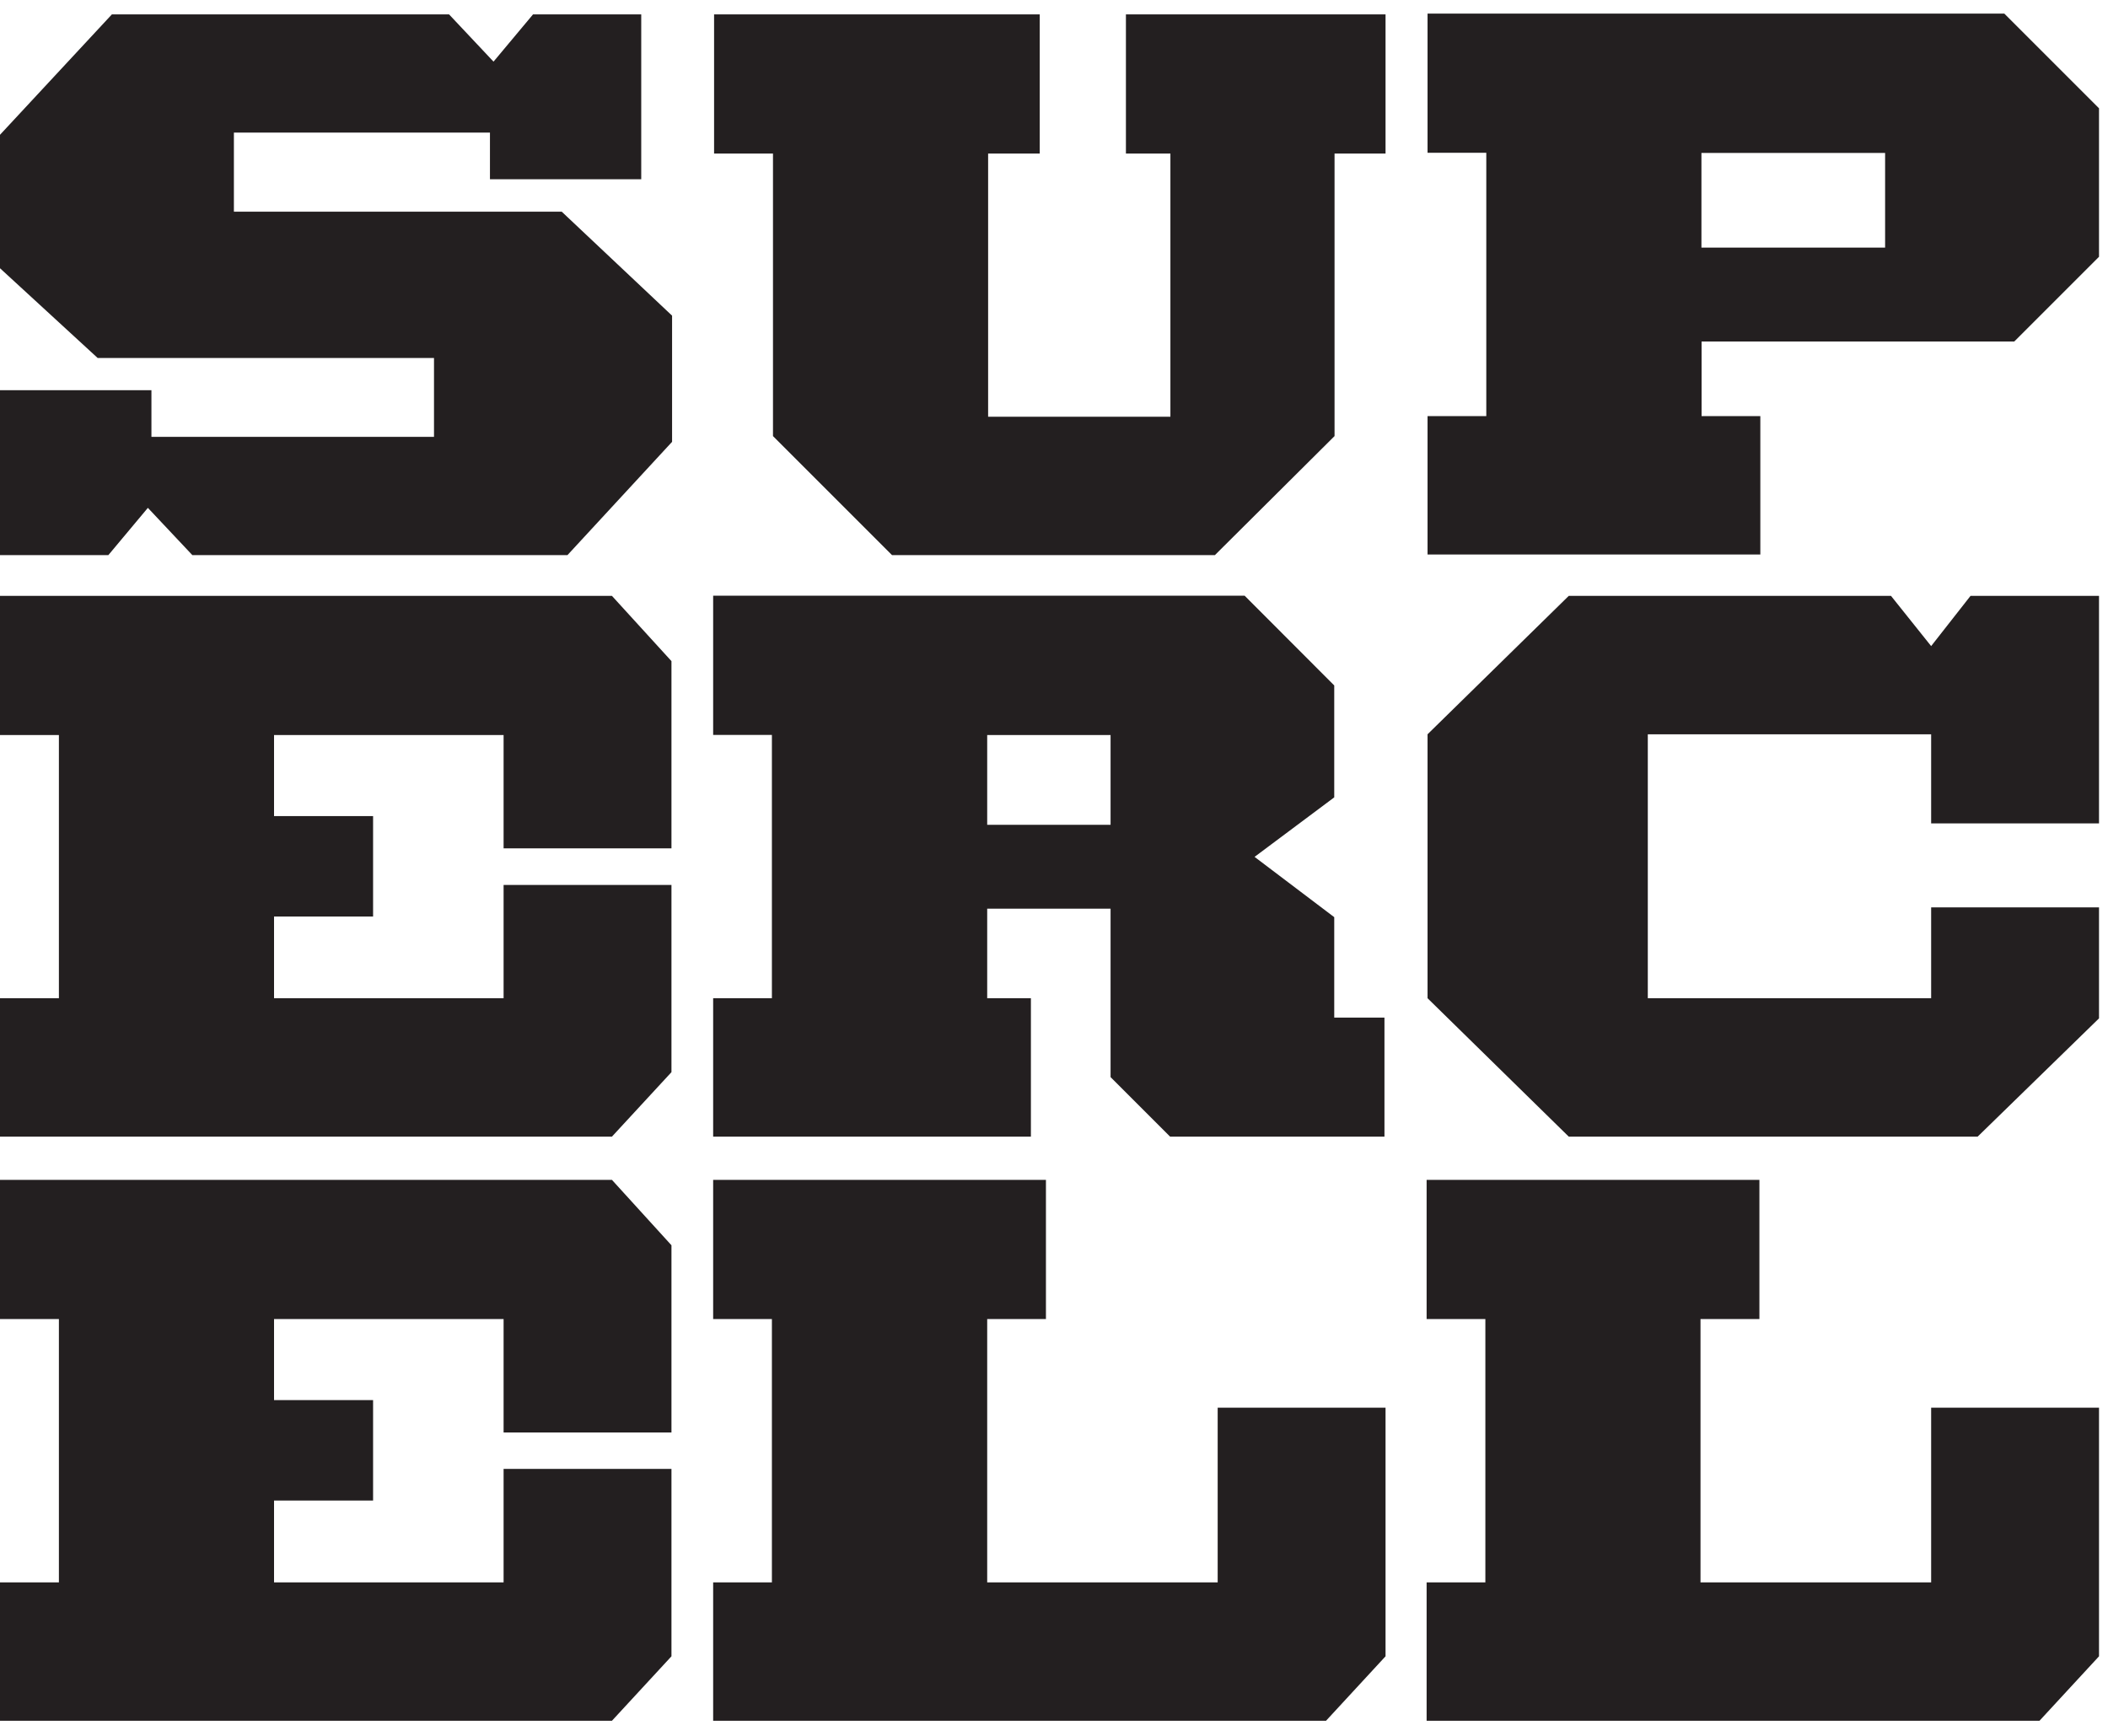 <svg width="136" height="112" viewBox="0 0 136 112" fill="none" xmlns="http://www.w3.org/2000/svg">
<path d="M75.49 73.337L71.65 69.497V58.627H63.69V64.407H66.51V73.337H46.01V64.407H49.8V47.417H46.01V38.437H80.3L86.08 44.227V51.447L80.94 55.287L86.08 59.177V65.657H89.32V73.337H75.48H75.49ZM71.65 47.427H63.69V53.217H71.65V47.427Z" fill="#231F20"/>
<path d="M86.1 9.907V28.137L78.38 35.817H57.55L49.87 28.137V9.907H46.07V0.927H67.08V9.907H63.75V26.887H75.51V9.907H72.64V0.927H89.39V9.907H86.1Z" fill="#231F20"/>
<path d="M129.96 22.037H109.78V26.847H113.57V35.777H92.1V26.847H95.89V9.857H92.1V0.877H129.31L135.42 6.987V16.567L129.96 22.027V22.037ZM121.62 9.867H109.77V15.977H121.62V9.867Z" fill="#231F20"/>
<path d="M127.59 73.337H101.21L92.1 64.407V47.377L101.21 38.447H122L124.59 41.687L127.13 38.447H135.42V53.127H124.59V47.377H106.31V64.407H124.59V58.547H135.42V65.707L127.59 73.337Z" fill="#231F20"/>
<path d="M85.55 111.027H46.01V102.097H49.8V85.107H46.01V76.127H67.48V85.107H63.69V102.097H78.56V90.827H89.39V106.867L85.55 111.027Z" fill="#231F20"/>
<path d="M131.58 111.027H92.04V102.097H95.83V85.107H92.04V76.127H113.51V85.107H109.71V102.097H124.59V90.827H135.42V106.867L131.58 111.027Z" fill="#231F20"/>
<path d="M36.61 35.817H12.41L9.54 32.767L6.99 35.817H0V25.177H9.77V28.187H28V23.097H6.3L0 17.307V8.697L7.22 0.927H28.97L31.84 3.977L34.39 0.927H41.37V11.567H31.61V8.557H15.09V13.657H36.24L43.36 20.367V28.507L36.61 35.817Z" fill="#231F20"/>
<path d="M39.48 73.337H0V64.407H3.8V47.427H0V38.447H39.48L43.32 42.657V54.737H32.49V47.427H17.68V52.657H24.07V59.137H17.68V64.407H32.49V57.097H43.32V69.177L39.48 73.337Z" fill="#231F20"/>
<path d="M39.48 111.027H0V102.097H3.8V85.107H0V76.127H39.48L43.32 80.347V92.427H32.49V85.107H17.68V90.337H24.07V96.817H17.68V102.097H32.49V94.777H43.32V106.867L39.48 111.027Z" fill="#231F20"/>
</svg>
